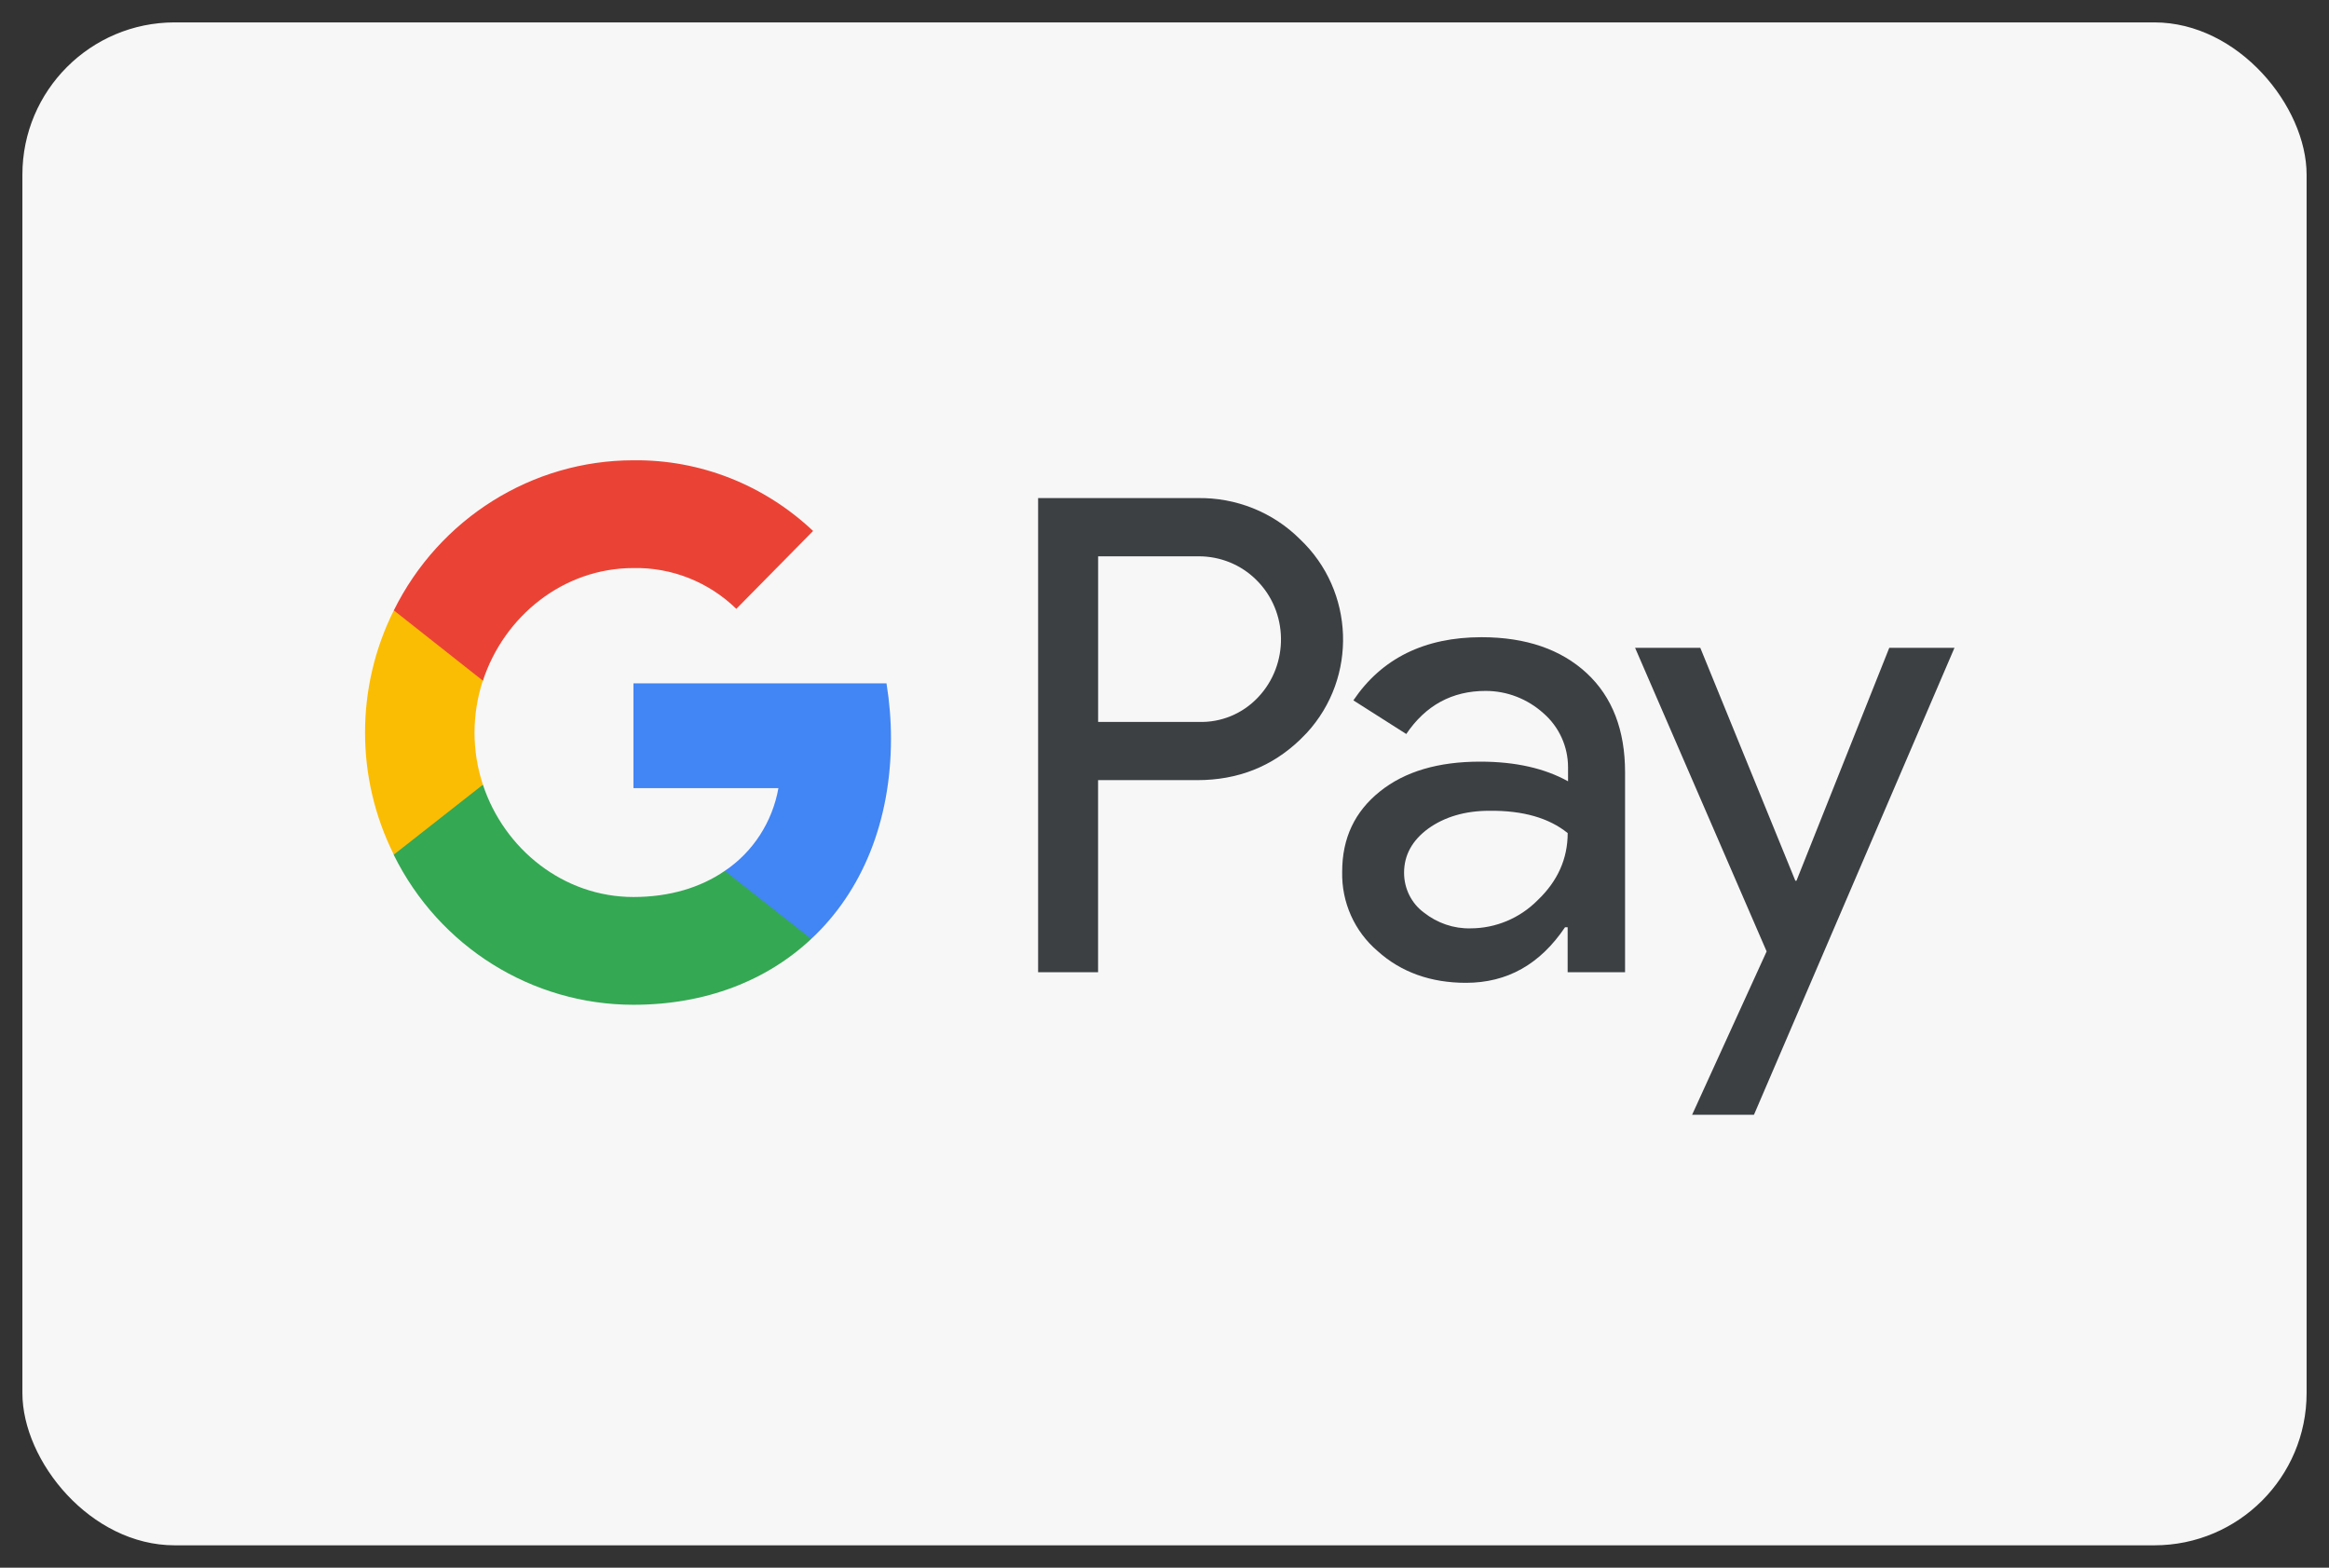 <svg width="52" height="35" viewBox="0 0 52 35" fill="none" xmlns="http://www.w3.org/2000/svg">
<rect x="0" y="0" width="52" height="35" fill="#333333" stroke="none"/>
<g id="Payment Method/GooglePay">
<rect x="0.5" y="0.5" width="51" height="34" rx="3.4" fill="#F7F7F7"/>
<g id="Vector">
<path fill-rule="evenodd" clip-rule="evenodd" d="M24.517 21.706V17.417H26.731C27.638 17.417 28.403 17.113 29.027 16.514L29.177 16.362C30.317 15.121 30.242 13.188 29.027 12.04C28.42 11.432 27.588 11.103 26.731 11.12H23.178V21.706H24.517ZM24.518 16.117V12.42H26.765C27.247 12.42 27.705 12.606 28.046 12.943C28.77 13.652 28.787 14.834 28.088 15.569C27.746 15.932 27.264 16.134 26.765 16.117H24.518Z" fill="#3C4043"/>
<path fill-rule="evenodd" clip-rule="evenodd" d="M35.426 15.028C34.852 14.497 34.069 14.226 33.079 14.226C31.806 14.226 30.849 14.699 30.217 15.636L31.398 16.387C31.831 15.746 32.422 15.425 33.171 15.425C33.645 15.425 34.103 15.602 34.46 15.923C34.81 16.227 35.01 16.666 35.01 17.13V17.443C34.494 17.156 33.845 17.004 33.046 17.004C32.114 17.004 31.365 17.223 30.808 17.671C30.25 18.118 29.967 18.709 29.967 19.46C29.951 20.144 30.242 20.794 30.758 21.233C31.282 21.706 31.948 21.942 32.73 21.942C33.653 21.942 34.386 21.528 34.943 20.701H35.001V21.706H36.283V17.24C36.283 16.303 36 15.56 35.426 15.028ZM31.79 20.372C31.515 20.169 31.349 19.84 31.349 19.485C31.349 19.089 31.532 18.76 31.89 18.498C32.256 18.236 32.714 18.101 33.254 18.101C34.003 18.093 34.586 18.262 35.002 18.599C35.002 19.173 34.777 19.671 34.336 20.093C33.937 20.498 33.396 20.726 32.83 20.726C32.456 20.735 32.089 20.608 31.79 20.372Z" fill="#3C4043"/>
<path d="M39.161 24.888L43.638 14.463H42.182L40.11 19.663H40.085L37.963 14.463H36.507L39.444 21.241L37.78 24.888H39.161Z" fill="#3C4043"/>
<path d="M19.893 16.489C19.893 16.075 19.859 15.662 19.793 15.256H14.143V17.595H17.38C17.247 18.346 16.814 19.021 16.182 19.443V20.963H18.112C19.244 19.908 19.893 18.346 19.893 16.489Z" fill="#4285F4"/>
<path d="M14.143 22.432C15.758 22.432 17.122 21.891 18.112 20.963L16.182 19.443C15.641 19.815 14.95 20.026 14.143 20.026C12.579 20.026 11.256 18.954 10.782 17.519H8.793V19.089C9.808 21.14 11.88 22.432 14.143 22.432Z" fill="#34A853"/>
<path d="M10.782 17.519C10.532 16.767 10.533 15.949 10.782 15.189V13.627H8.793C7.936 15.341 7.936 17.367 8.793 19.08L10.782 17.519Z" fill="#FBBC04"/>
<path d="M14.143 12.682C15 12.665 15.824 12.994 16.44 13.593L18.154 11.854C17.064 10.825 15.633 10.259 14.143 10.276C11.88 10.276 9.808 11.576 8.793 13.627L10.782 15.197C11.256 13.754 12.579 12.682 14.143 12.682Z" fill="#EA4335"/>
</g>
</g>
</svg>
